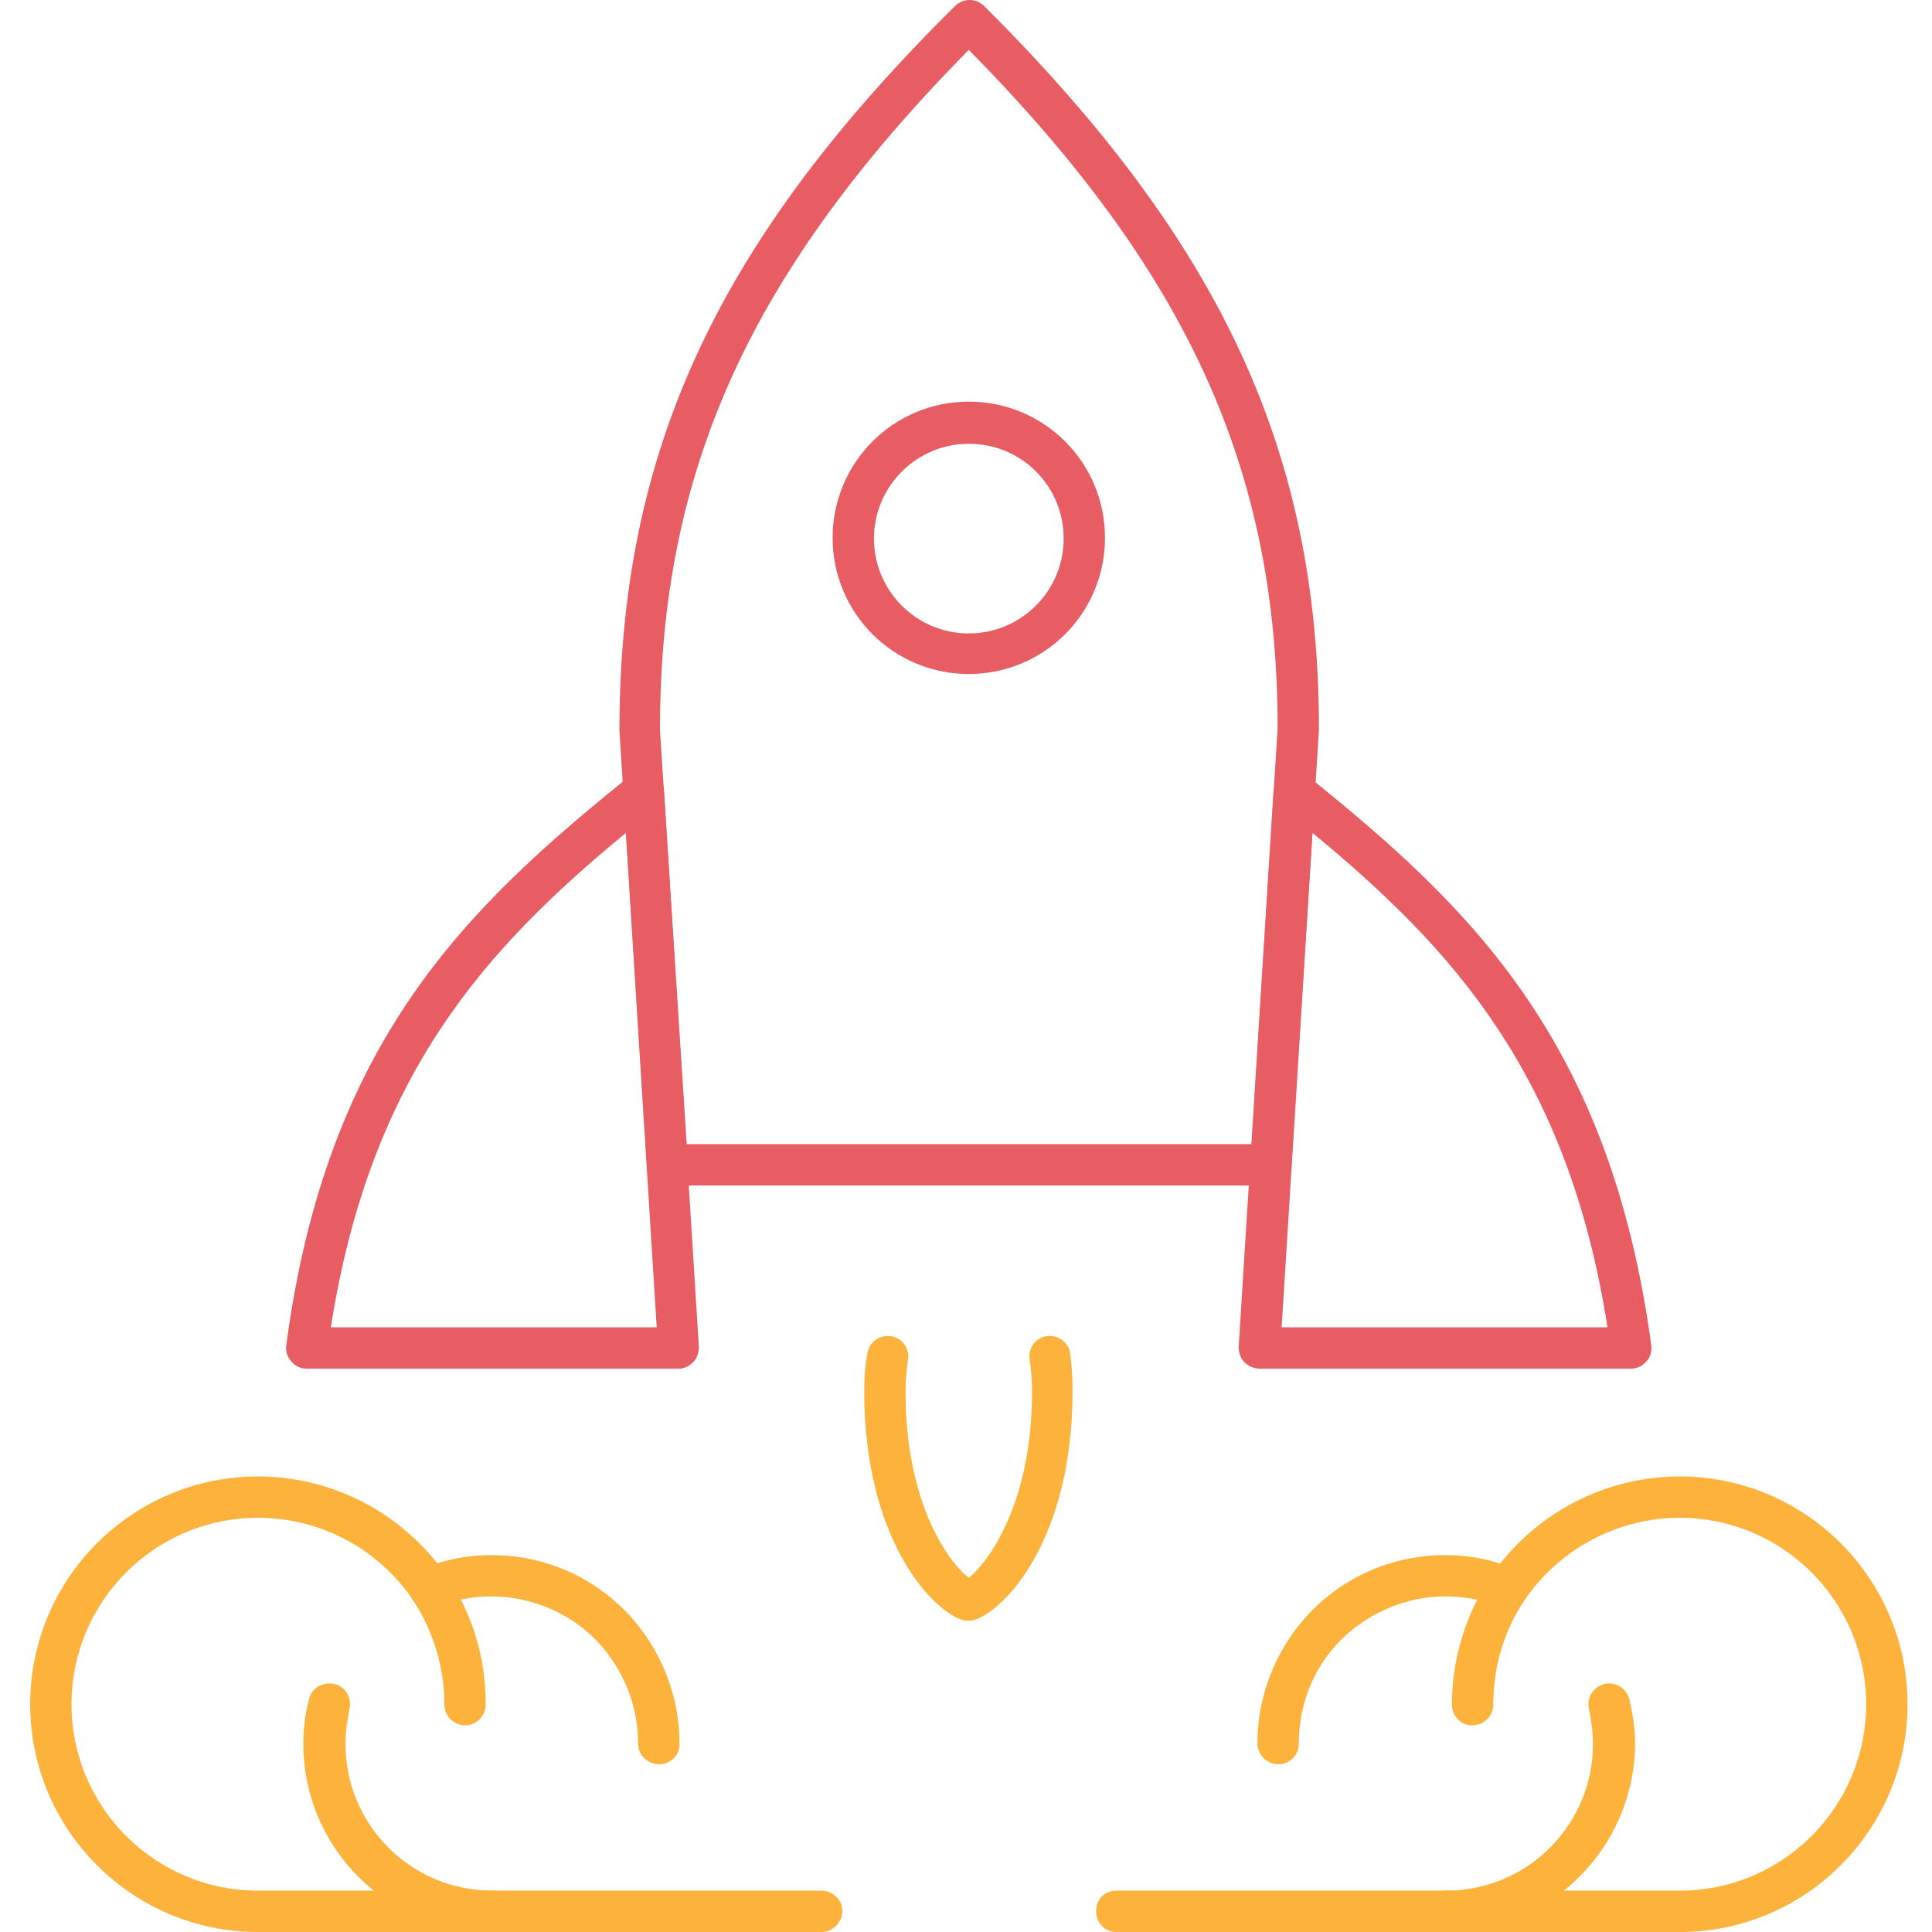<svg width="64" height="64" viewBox="0 0 64 64" fill="none" xmlns="http://www.w3.org/2000/svg">
<g clip-path="url(#clip0_4068_1435)">
<path d="M21.835 58.442C21.459 58.442 21.137 58.146 21.137 57.743C21.137 56.374 20.547 55.058 19.553 54.145C18.667 53.34 17.485 52.883 16.277 52.883C15.66 52.883 15.042 52.991 14.478 53.233C14.129 53.367 13.726 53.206 13.592 52.857C13.458 52.508 13.619 52.105 13.968 51.971C14.693 51.675 15.472 51.514 16.277 51.514C17.834 51.514 19.311 52.078 20.466 53.125C21.755 54.307 22.507 55.998 22.507 57.743C22.534 58.146 22.211 58.442 21.835 58.442Z" fill="#FCB23B"/>
<path d="M16.278 64C12.841 64 10.049 61.207 10.049 57.77C10.049 57.287 10.102 56.777 10.237 56.294C10.317 55.918 10.693 55.703 11.069 55.783C11.445 55.864 11.66 56.24 11.579 56.616C11.499 56.992 11.445 57.368 11.445 57.77C11.445 60.456 13.62 62.63 16.305 62.63C16.681 62.63 16.977 62.926 16.977 63.302C16.977 63.678 16.681 64 16.278 64Z" fill="#FCB23B"/>
<path d="M27.207 64H8.545C4.383 64 1 60.617 1 56.455C1 52.293 4.383 48.91 8.545 48.91C11.042 48.91 13.378 50.145 14.802 52.212C15.661 53.474 16.09 54.924 16.09 56.455C16.09 56.831 15.795 57.153 15.419 57.153C15.043 57.153 14.721 56.858 14.721 56.455C14.721 55.22 14.345 54.011 13.674 52.991C12.519 51.299 10.613 50.279 8.545 50.279C5.135 50.279 2.369 53.045 2.369 56.455C2.369 59.865 5.135 62.63 8.545 62.63H27.207C27.583 62.63 27.905 62.926 27.905 63.302C27.905 63.678 27.583 64 27.207 64Z" fill="#FCB23B"/>
<path d="M42.352 58.442C41.977 58.442 41.654 58.146 41.654 57.743C41.654 55.998 42.406 54.307 43.695 53.125C44.85 52.078 46.326 51.514 47.884 51.514C48.689 51.514 49.468 51.675 50.193 51.971C50.542 52.105 50.703 52.508 50.569 52.857C50.435 53.206 50.032 53.367 49.683 53.233C49.119 52.991 48.501 52.883 47.884 52.883C46.675 52.883 45.521 53.34 44.608 54.145C43.588 55.058 43.024 56.374 43.024 57.743C43.024 58.146 42.728 58.442 42.352 58.442Z" fill="#FCB23B"/>
<path d="M47.909 64C47.533 64 47.211 63.705 47.211 63.302C47.211 62.899 47.506 62.63 47.909 62.63C50.594 62.63 52.769 60.456 52.769 57.77C52.769 57.395 52.715 56.992 52.635 56.616C52.554 56.24 52.769 55.891 53.145 55.783C53.521 55.703 53.87 55.918 53.977 56.294C54.085 56.777 54.165 57.26 54.165 57.77C54.139 61.207 51.346 64 47.909 64Z" fill="#FCB23B"/>
<path d="M55.644 64H36.982C36.606 64 36.31 63.705 36.31 63.302C36.31 62.899 36.606 62.63 36.982 62.63H55.644C59.054 62.63 61.819 59.865 61.819 56.455C61.819 53.045 59.054 50.279 55.644 50.279C53.603 50.279 51.669 51.299 50.515 52.991C49.817 54.011 49.468 55.22 49.468 56.455C49.468 56.831 49.172 57.153 48.77 57.153C48.394 57.153 48.098 56.858 48.098 56.455C48.098 54.951 48.555 53.474 49.387 52.212C50.81 50.145 53.146 48.91 55.644 48.91C59.805 48.91 63.189 52.293 63.189 56.455C63.189 60.617 59.805 64 55.644 64Z" fill="#FCB23B"/>
<path d="M22.479 45.338H10.155C9.967 45.338 9.779 45.258 9.644 45.097C9.51 44.936 9.456 44.748 9.483 44.56C10.826 34.49 15.444 30.06 20.895 25.683C21.083 25.522 21.378 25.495 21.593 25.603C21.835 25.71 21.996 25.925 21.996 26.193L23.151 44.613C23.151 44.801 23.097 44.989 22.963 45.123C22.828 45.258 22.667 45.338 22.479 45.338ZM10.96 43.969H21.754L20.734 27.59C16.116 31.402 12.276 35.565 10.96 43.969Z" fill="#E85D63"/>
<path d="M42.108 39.27H22.104C21.755 39.27 21.433 39.002 21.433 38.626L20.52 24.206C20.52 14.97 23.742 8.015 31.636 0.201C31.904 -0.067 32.334 -0.067 32.603 0.201C40.47 8.042 43.692 14.996 43.692 24.18L42.779 38.626C42.752 39.002 42.457 39.27 42.108 39.27ZM22.748 37.901H41.464L42.323 24.126C42.323 15.56 39.342 9.009 32.092 1.651C24.843 9.009 21.862 15.587 21.862 24.18L22.748 37.901Z" fill="#E85D63"/>
<path d="M54.029 45.338H41.731C41.543 45.338 41.355 45.258 41.221 45.123C41.087 44.989 41.033 44.801 41.033 44.613L42.188 26.193C42.215 25.925 42.349 25.71 42.591 25.603C42.832 25.495 43.101 25.522 43.289 25.683C48.739 30.06 53.331 34.49 54.7 44.56C54.727 44.748 54.674 44.962 54.539 45.097C54.405 45.258 54.217 45.338 54.029 45.338ZM42.456 43.969H53.251C51.935 35.565 48.095 31.402 43.477 27.59L42.456 43.969Z" fill="#E85D63"/>
<path d="M32.093 53.689C32.012 53.689 31.959 53.689 31.878 53.662C30.858 53.34 28.629 50.977 28.629 46.09C28.629 45.661 28.656 45.231 28.736 44.828C28.79 44.452 29.139 44.211 29.515 44.264C29.891 44.318 30.133 44.667 30.079 45.043C30.025 45.392 29.998 45.741 29.998 46.117C29.998 49.796 31.421 51.756 32.093 52.266C32.737 51.756 34.187 49.796 34.187 46.117C34.187 45.714 34.16 45.365 34.107 45.043C34.053 44.667 34.294 44.318 34.67 44.264C35.046 44.211 35.395 44.452 35.449 44.828C35.503 45.204 35.53 45.634 35.53 46.09C35.53 50.977 33.301 53.34 32.281 53.662C32.227 53.689 32.173 53.689 32.093 53.689Z" fill="#FCB23B"/>
<path d="M32.093 22.327C29.596 22.327 27.582 20.313 27.582 17.816C27.582 15.319 29.596 13.305 32.093 13.305C34.59 13.305 36.604 15.319 36.604 17.816C36.604 20.313 34.59 22.327 32.093 22.327ZM32.093 14.701C30.375 14.701 28.951 16.097 28.951 17.843C28.951 19.561 30.348 20.984 32.093 20.984C33.812 20.984 35.235 19.588 35.235 17.843C35.235 16.097 33.838 14.701 32.093 14.701Z" fill="#E85D63"/>
</g>
<defs>
<clipPath id="clip0_4068_1435">
<rect width="64" height="64" fill="white"/>
</clipPath>
</defs>
</svg>
